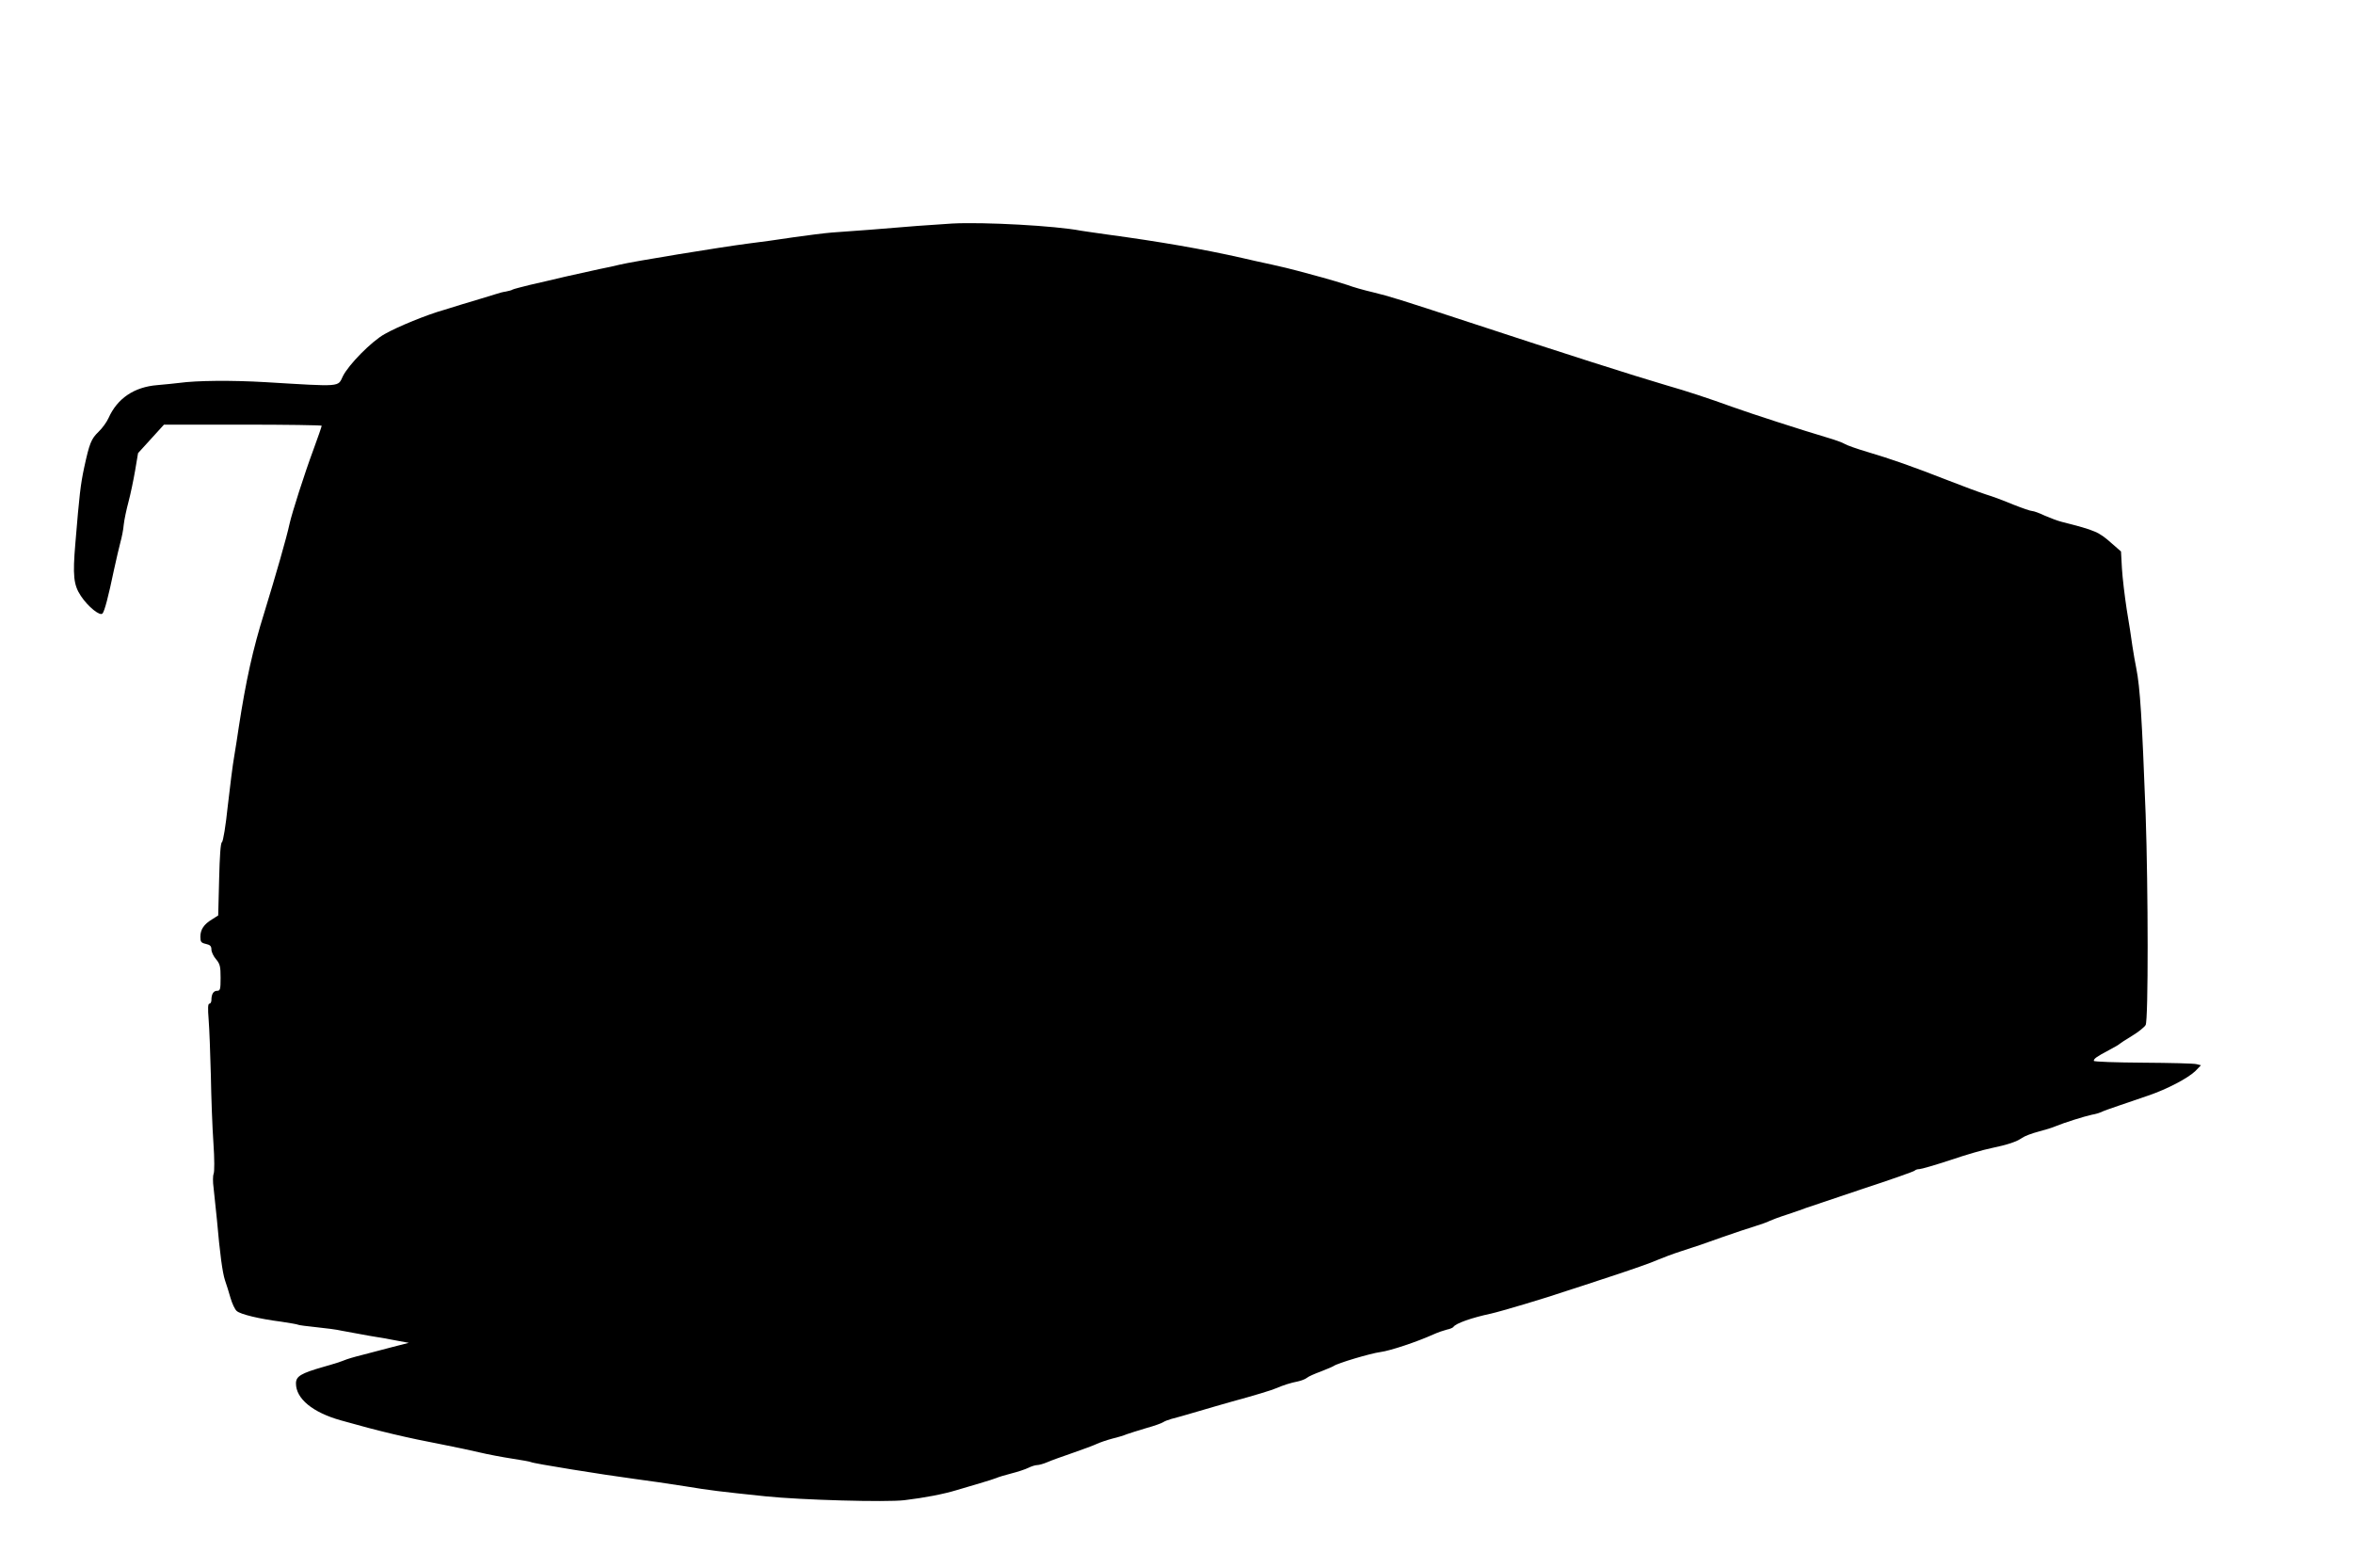 <?xml version="1.0" standalone="no"?>
<!DOCTYPE svg PUBLIC "-//W3C//DTD SVG 20010904//EN"
 "http://www.w3.org/TR/2001/REC-SVG-20010904/DTD/svg10.dtd">
<svg version="1.0" xmlns="http://www.w3.org/2000/svg"
 width="1280pt" height="853pt" viewBox="0 0 1280 853"
 preserveAspectRatio="xMidYMid meet">
<g transform="translate(0,853) scale(0.1,-0.1)"
fill="#000000" stroke="none">
<path d="M5180 7314 c-36 -2 -121 -8 -190 -13 -69 -6 -186 -15 -260 -21 -74
-5 -166 -12 -205 -15 -38 -3 -133 -15 -210 -26 -77 -12 -187 -27 -245 -34
-148 -19 -631 -98 -700 -115 -19 -5 -69 -16 -110 -24 -41 -9 -124 -27 -185
-41 -60 -14 -147 -35 -193 -45 -45 -11 -87 -22 -93 -25 -5 -4 -22 -8 -37 -11
-15 -2 -38 -8 -52 -13 -14 -4 -52 -16 -85 -26 -33 -10 -78 -23 -100 -30 -22
-7 -67 -21 -100 -31 -90 -25 -252 -91 -322 -131 -71 -39 -197 -167 -228 -230
-28 -59 -4 -57 -420 -32 -186 11 -376 9 -470 -4 -22 -3 -76 -8 -119 -12 -126
-10 -218 -72 -266 -180 -10 -22 -34 -55 -54 -74 -40 -39 -49 -61 -78 -194 -20
-94 -26 -146 -48 -412 -15 -176 -10 -227 30 -287 39 -59 105 -112 118 -95 11
14 31 88 62 237 13 58 28 125 35 150 7 25 16 68 18 95 3 28 15 84 26 125 11
41 27 118 36 170 l16 95 71 78 70 77 429 0 c236 0 429 -3 429 -6 0 -4 -20 -62
-45 -130 -48 -129 -117 -345 -130 -404 -15 -71 -75 -280 -138 -485 -61 -195
-99 -366 -138 -620 -6 -44 -18 -116 -25 -160 -8 -44 -23 -165 -35 -270 -11
-106 -25 -193 -32 -197 -7 -4 -12 -74 -15 -202 l-5 -196 -33 -21 c-45 -27 -64
-56 -64 -95 0 -28 4 -33 30 -39 23 -5 30 -12 30 -30 0 -13 11 -37 25 -53 22
-26 25 -40 25 -101 0 -63 -2 -71 -19 -71 -20 0 -31 -18 -31 -51 0 -10 -5 -19
-11 -19 -8 0 -9 -25 -4 -87 4 -49 9 -185 12 -303 2 -118 8 -284 14 -368 6 -86
6 -159 1 -167 -4 -9 -5 -44 0 -78 4 -34 12 -111 18 -172 16 -183 30 -288 44
-330 8 -22 21 -65 30 -96 9 -31 24 -63 34 -71 20 -18 124 -43 242 -58 46 -7
88 -14 93 -17 4 -2 48 -8 98 -13 50 -5 112 -13 137 -19 26 -5 92 -17 147 -27
55 -9 127 -21 159 -28 l60 -11 -90 -23 c-49 -13 -123 -32 -164 -43 -41 -10
-84 -23 -95 -28 -11 -5 -62 -22 -113 -36 -126 -36 -152 -52 -152 -91 0 -83 91
-158 245 -201 208 -59 356 -94 560 -133 61 -12 147 -30 193 -41 46 -11 126
-26 178 -34 52 -8 98 -16 103 -19 10 -7 395 -69 561 -91 69 -9 193 -27 275
-40 139 -23 191 -29 440 -55 193 -20 656 -33 755 -21 109 13 213 33 285 55 28
8 84 25 125 37 41 12 82 25 91 29 8 4 44 15 79 24 36 9 78 23 94 31 16 8 38
15 48 15 10 0 35 7 56 16 20 9 82 31 137 50 55 19 114 41 131 49 17 8 55 21
85 29 30 7 65 18 79 24 14 5 61 20 105 33 44 12 85 27 92 32 7 5 27 13 45 18
18 4 80 22 138 39 58 17 143 42 190 55 118 32 221 63 245 74 34 15 78 29 115
36 19 4 42 13 50 20 8 7 42 22 75 34 33 13 64 26 70 30 20 15 201 69 255 76
53 7 197 55 288 96 24 11 57 22 73 26 16 3 32 10 35 14 12 20 101 51 205 73
53 12 290 82 419 126 14 4 117 38 229 75 113 37 228 77 255 90 28 12 89 35
136 50 104 34 91 29 225 77 61 21 137 47 171 57 34 11 70 23 80 29 10 5 55 22
99 36 44 15 89 30 100 35 11 4 147 50 303 102 156 51 286 97 288 101 3 4 14 8
25 8 10 0 86 22 168 49 82 28 182 57 223 65 90 19 136 34 168 56 14 10 54 25
89 34 35 9 77 22 95 30 43 18 154 53 196 62 19 3 41 10 50 14 8 5 51 20 95 35
44 15 117 40 161 55 103 35 217 95 257 134 l30 31 -24 6 c-13 4 -144 7 -291 8
-148 1 -268 5 -268 10 0 12 16 23 80 57 30 16 57 31 60 35 3 3 33 23 68 44 35
21 68 48 74 59 15 27 14 739 0 1146 -20 523 -30 690 -51 795 -6 28 -15 82 -21
120 -5 39 -19 129 -31 200 -11 72 -23 172 -26 223 l-5 92 -47 41 c-74 66 -90
73 -275 120 -21 5 -63 21 -93 34 -29 14 -60 25 -68 25 -9 0 -55 16 -103 35
-48 20 -114 45 -148 55 -34 11 -126 45 -205 76 -194 76 -314 118 -439 155 -58
17 -114 37 -125 44 -11 7 -52 22 -90 33 -142 42 -423 133 -520 168 -130 47
-248 86 -360 118 -174 51 -575 179 -1070 342 -384 126 -432 141 -526 164 -48
11 -111 29 -140 40 -30 10 -90 28 -134 40 -44 12 -104 28 -133 36 -29 8 -94
24 -145 35 -50 11 -121 26 -157 35 -216 49 -454 90 -735 128 -66 9 -131 19
-145 21 -140 27 -527 48 -700 39z"/>
</g>
</svg>
